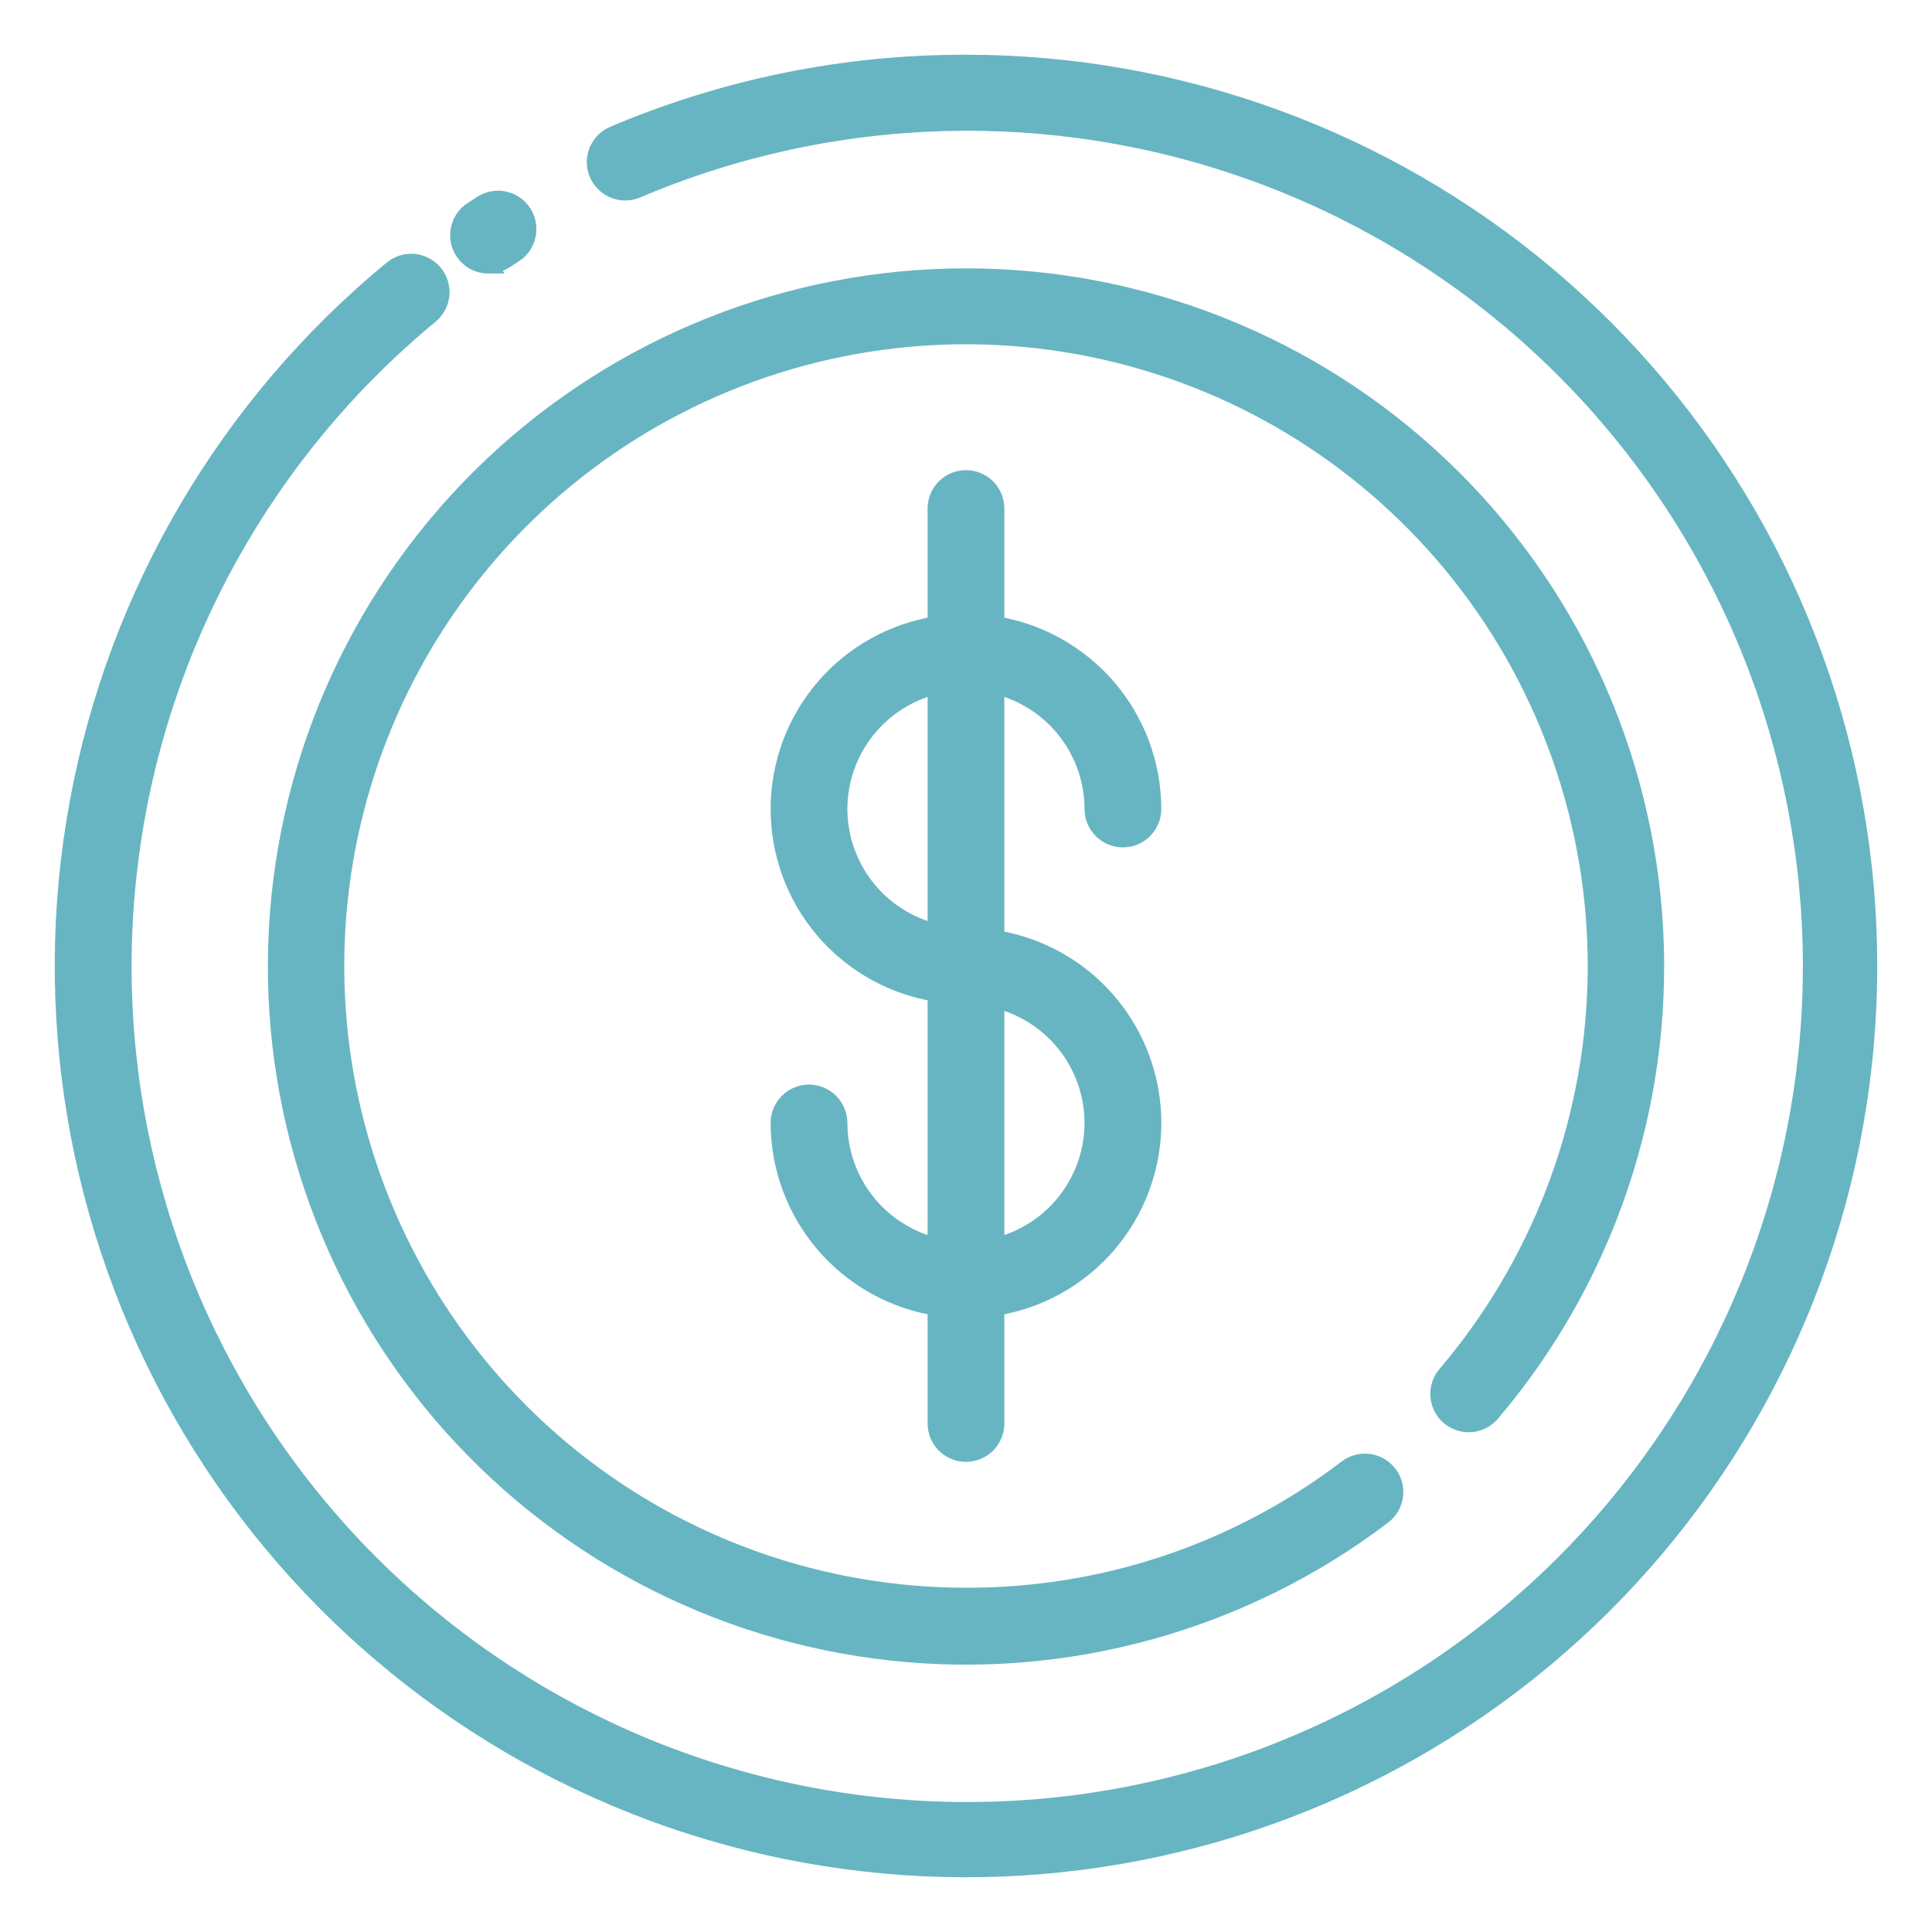 <svg xmlns="http://www.w3.org/2000/svg" width="40" height="40" viewBox="0 0 40 40" fill="none"><mask id="path-1-outside-1_4820_1142" maskUnits="userSpaceOnUse" x="0.333" y="0.333" width="39" height="39" fill="black"><rect fill="white" x="0.333" y="0.333" width="39" height="39"></rect><path d="M30.022 29.311C30.081 29.362 30.15 29.4 30.224 29.424C30.299 29.448 30.377 29.458 30.455 29.451C30.533 29.445 30.608 29.424 30.678 29.388C30.747 29.352 30.809 29.304 30.86 29.244C33.222 26.466 34.43 22.887 34.234 19.245C34.038 15.604 32.454 12.175 29.808 9.666C27.161 7.157 23.653 5.758 20.006 5.756C16.359 5.755 12.85 7.151 10.201 9.659C7.553 12.166 5.966 15.593 5.767 19.235C5.569 22.876 6.774 26.455 9.134 29.236C11.494 32.016 14.831 33.786 18.456 34.181C22.082 34.576 25.721 33.566 28.625 31.36C28.748 31.264 28.829 31.123 28.849 30.968C28.87 30.812 28.828 30.655 28.733 30.531C28.638 30.406 28.498 30.324 28.343 30.302C28.188 30.28 28.031 30.32 27.905 30.413C25.635 32.147 22.856 33.082 19.999 33.072C17.02 33.072 14.13 32.054 11.808 30.188C9.486 28.32 7.872 25.716 7.232 22.807C6.593 19.897 6.966 16.856 8.291 14.187C9.616 11.518 11.812 9.382 14.517 8.133C17.222 6.883 20.272 6.595 23.163 7.316C26.054 8.037 28.611 9.723 30.413 12.097C32.214 14.47 33.151 17.387 33.067 20.365C32.984 23.343 31.886 26.204 29.955 28.473C29.904 28.532 29.866 28.601 29.842 28.675C29.818 28.75 29.808 28.828 29.815 28.906C29.821 28.984 29.842 29.06 29.878 29.129C29.913 29.199 29.962 29.261 30.022 29.311Z"></path><path d="M10.116 5.462C10.232 5.462 10.344 5.429 10.441 5.367L10.635 5.241C10.767 5.156 10.859 5.022 10.892 4.869C10.925 4.716 10.897 4.556 10.813 4.424C10.729 4.292 10.597 4.198 10.444 4.163C10.292 4.128 10.132 4.155 9.998 4.237L9.792 4.37C9.684 4.44 9.601 4.543 9.557 4.663C9.512 4.784 9.508 4.916 9.544 5.039C9.581 5.162 9.657 5.27 9.76 5.347C9.863 5.424 9.988 5.465 10.117 5.464L10.116 5.462Z"></path><path d="M19.999 1.333C17.491 1.328 15.007 1.833 12.699 2.815C12.557 2.879 12.447 2.996 12.39 3.141C12.334 3.285 12.336 3.446 12.397 3.589C12.458 3.732 12.572 3.845 12.715 3.905C12.859 3.965 13.02 3.966 13.164 3.909C17.234 2.174 21.81 2.045 25.971 3.548C30.132 5.051 33.569 8.074 35.592 12.009C37.614 15.944 38.071 20.499 36.87 24.757C35.67 29.015 32.901 32.661 29.122 34.96C25.342 37.26 20.831 38.042 16.498 37.15C12.165 36.259 8.33 33.759 5.765 30.154C3.201 26.549 2.096 22.106 2.675 17.72C3.254 13.334 5.472 9.329 8.884 6.513C8.945 6.464 8.997 6.403 9.034 6.333C9.072 6.264 9.096 6.188 9.104 6.11C9.112 6.031 9.104 5.952 9.082 5.876C9.059 5.801 9.021 5.731 8.971 5.67C8.921 5.609 8.859 5.559 8.789 5.522C8.72 5.486 8.643 5.463 8.565 5.456C8.486 5.449 8.407 5.458 8.332 5.482C8.257 5.506 8.187 5.545 8.127 5.596C4.735 8.392 2.439 12.295 1.642 16.618C0.846 20.941 1.601 25.406 3.773 29.227C5.946 33.048 9.398 35.98 13.52 37.506C17.642 39.032 22.171 39.054 26.308 37.569C30.445 36.083 33.925 33.185 36.135 29.386C38.346 25.586 39.144 21.129 38.39 16.798C37.636 12.468 35.378 8.542 32.014 5.713C28.65 2.884 24.395 1.333 19.999 1.333Z"></path><path d="M22.654 16.75C22.654 16.907 22.717 17.059 22.828 17.17C22.94 17.282 23.091 17.344 23.249 17.344C23.407 17.344 23.558 17.282 23.669 17.17C23.781 17.059 23.843 16.907 23.843 16.75C23.842 15.834 23.514 14.949 22.918 14.254C22.322 13.559 21.498 13.098 20.594 12.956V10.528C20.594 10.37 20.531 10.219 20.42 10.108C20.308 9.996 20.157 9.934 19.999 9.934C19.842 9.934 19.69 9.996 19.579 10.108C19.467 10.219 19.405 10.37 19.405 10.528V12.956C18.5 13.097 17.674 13.556 17.078 14.252C16.482 14.948 16.155 15.834 16.155 16.75C16.155 17.666 16.482 18.552 17.078 19.247C17.674 19.943 18.5 20.402 19.405 20.543V25.835C18.82 25.7 18.297 25.371 17.923 24.901C17.549 24.432 17.345 23.849 17.344 23.249C17.344 23.091 17.281 22.94 17.17 22.829C17.058 22.717 16.907 22.655 16.749 22.655C16.592 22.655 16.44 22.717 16.329 22.829C16.217 22.94 16.155 23.091 16.155 23.249C16.156 24.165 16.485 25.05 17.08 25.745C17.676 26.441 18.5 26.901 19.405 27.043V29.471C19.405 29.629 19.467 29.78 19.579 29.892C19.69 30.003 19.842 30.066 19.999 30.066C20.157 30.066 20.308 30.003 20.42 29.892C20.531 29.78 20.594 29.629 20.594 29.471V27.043C21.499 26.902 22.324 26.443 22.92 25.747C23.516 25.051 23.844 24.165 23.844 23.249C23.844 22.333 23.516 21.447 22.92 20.752C22.324 20.056 21.499 19.596 20.594 19.456V14.164C21.179 14.299 21.701 14.628 22.075 15.098C22.449 15.567 22.653 16.149 22.654 16.75ZM17.344 16.75C17.345 16.149 17.549 15.567 17.923 15.098C18.297 14.628 18.82 14.299 19.405 14.164V19.334C18.82 19.199 18.298 18.87 17.924 18.401C17.55 17.932 17.345 17.35 17.344 16.75ZM22.654 23.25C22.653 23.85 22.449 24.432 22.075 24.901C21.701 25.371 21.179 25.7 20.594 25.835V20.665C21.178 20.8 21.7 21.129 22.075 21.598C22.449 22.067 22.653 22.649 22.654 23.25Z"></path></mask><path d="M30.022 29.311C30.081 29.362 30.15 29.4 30.224 29.424C30.299 29.448 30.377 29.458 30.455 29.451C30.533 29.445 30.608 29.424 30.678 29.388C30.747 29.352 30.809 29.304 30.86 29.244C33.222 26.466 34.43 22.887 34.234 19.245C34.038 15.604 32.454 12.175 29.808 9.666C27.161 7.157 23.653 5.758 20.006 5.756C16.359 5.755 12.85 7.151 10.201 9.659C7.553 12.166 5.966 15.593 5.767 19.235C5.569 22.876 6.774 26.455 9.134 29.236C11.494 32.016 14.831 33.786 18.456 34.181C22.082 34.576 25.721 33.566 28.625 31.36C28.748 31.264 28.829 31.123 28.849 30.968C28.87 30.812 28.828 30.655 28.733 30.531C28.638 30.406 28.498 30.324 28.343 30.302C28.188 30.28 28.031 30.32 27.905 30.413C25.635 32.147 22.856 33.082 19.999 33.072C17.02 33.072 14.13 32.054 11.808 30.188C9.486 28.32 7.872 25.716 7.232 22.807C6.593 19.897 6.966 16.856 8.291 14.187C9.616 11.518 11.812 9.382 14.517 8.133C17.222 6.883 20.272 6.595 23.163 7.316C26.054 8.037 28.611 9.723 30.413 12.097C32.214 14.47 33.151 17.387 33.067 20.365C32.984 23.343 31.886 26.204 29.955 28.473C29.904 28.532 29.866 28.601 29.842 28.675C29.818 28.75 29.808 28.828 29.815 28.906C29.821 28.984 29.842 29.06 29.878 29.129C29.913 29.199 29.962 29.261 30.022 29.311Z" fill="#67B5C2"></path><path d="M10.116 5.462C10.232 5.462 10.344 5.429 10.441 5.367L10.635 5.241C10.767 5.156 10.859 5.022 10.892 4.869C10.925 4.716 10.897 4.556 10.813 4.424C10.729 4.292 10.597 4.198 10.444 4.163C10.292 4.128 10.132 4.155 9.998 4.237L9.792 4.37C9.684 4.44 9.601 4.543 9.557 4.663C9.512 4.784 9.508 4.916 9.544 5.039C9.581 5.162 9.657 5.27 9.76 5.347C9.863 5.424 9.988 5.465 10.117 5.464L10.116 5.462Z" fill="#67B5C2"></path><path d="M19.999 1.333C17.491 1.328 15.007 1.833 12.699 2.815C12.557 2.879 12.447 2.996 12.39 3.141C12.334 3.285 12.336 3.446 12.397 3.589C12.458 3.732 12.572 3.845 12.715 3.905C12.859 3.965 13.02 3.966 13.164 3.909C17.234 2.174 21.81 2.045 25.971 3.548C30.132 5.051 33.569 8.074 35.592 12.009C37.614 15.944 38.071 20.499 36.87 24.757C35.67 29.015 32.901 32.661 29.122 34.96C25.342 37.26 20.831 38.042 16.498 37.15C12.165 36.259 8.33 33.759 5.765 30.154C3.201 26.549 2.096 22.106 2.675 17.72C3.254 13.334 5.472 9.329 8.884 6.513C8.945 6.464 8.997 6.403 9.034 6.333C9.072 6.264 9.096 6.188 9.104 6.11C9.112 6.031 9.104 5.952 9.082 5.876C9.059 5.801 9.021 5.731 8.971 5.67C8.921 5.609 8.859 5.559 8.789 5.522C8.72 5.486 8.643 5.463 8.565 5.456C8.486 5.449 8.407 5.458 8.332 5.482C8.257 5.506 8.187 5.545 8.127 5.596C4.735 8.392 2.439 12.295 1.642 16.618C0.846 20.941 1.601 25.406 3.773 29.227C5.946 33.048 9.398 35.98 13.52 37.506C17.642 39.032 22.171 39.054 26.308 37.569C30.445 36.083 33.925 33.185 36.135 29.386C38.346 25.586 39.144 21.129 38.39 16.798C37.636 12.468 35.378 8.542 32.014 5.713C28.65 2.884 24.395 1.333 19.999 1.333Z" fill="#67B5C2"></path><path d="M22.654 16.75C22.654 16.907 22.717 17.059 22.828 17.17C22.94 17.282 23.091 17.344 23.249 17.344C23.407 17.344 23.558 17.282 23.669 17.17C23.781 17.059 23.843 16.907 23.843 16.75C23.842 15.834 23.514 14.949 22.918 14.254C22.322 13.559 21.498 13.098 20.594 12.956V10.528C20.594 10.37 20.531 10.219 20.42 10.108C20.308 9.996 20.157 9.934 19.999 9.934C19.842 9.934 19.69 9.996 19.579 10.108C19.467 10.219 19.405 10.37 19.405 10.528V12.956C18.5 13.097 17.674 13.556 17.078 14.252C16.482 14.948 16.155 15.834 16.155 16.75C16.155 17.666 16.482 18.552 17.078 19.247C17.674 19.943 18.5 20.402 19.405 20.543V25.835C18.82 25.7 18.297 25.371 17.923 24.901C17.549 24.432 17.345 23.849 17.344 23.249C17.344 23.091 17.281 22.94 17.17 22.829C17.058 22.717 16.907 22.655 16.749 22.655C16.592 22.655 16.44 22.717 16.329 22.829C16.217 22.94 16.155 23.091 16.155 23.249C16.156 24.165 16.485 25.05 17.08 25.745C17.676 26.441 18.5 26.901 19.405 27.043V29.471C19.405 29.629 19.467 29.78 19.579 29.892C19.69 30.003 19.842 30.066 19.999 30.066C20.157 30.066 20.308 30.003 20.42 29.892C20.531 29.78 20.594 29.629 20.594 29.471V27.043C21.499 26.902 22.324 26.443 22.92 25.747C23.516 25.051 23.844 24.165 23.844 23.249C23.844 22.333 23.516 21.447 22.92 20.752C22.324 20.056 21.499 19.596 20.594 19.456V14.164C21.179 14.299 21.701 14.628 22.075 15.098C22.449 15.567 22.653 16.149 22.654 16.75ZM17.344 16.75C17.345 16.149 17.549 15.567 17.923 15.098C18.297 14.628 18.82 14.299 19.405 14.164V19.334C18.82 19.199 18.298 18.87 17.924 18.401C17.55 17.932 17.345 17.35 17.344 16.75ZM22.654 23.25C22.653 23.85 22.449 24.432 22.075 24.901C21.701 25.371 21.179 25.7 20.594 25.835V20.665C21.178 20.8 21.7 21.129 22.075 21.598C22.449 22.067 22.653 22.649 22.654 23.25Z" fill="#67B5C2"></path><path d="M30.022 29.311C30.081 29.362 30.15 29.4 30.224 29.424C30.299 29.448 30.377 29.458 30.455 29.451C30.533 29.445 30.608 29.424 30.678 29.388C30.747 29.352 30.809 29.304 30.86 29.244C33.222 26.466 34.43 22.887 34.234 19.245C34.038 15.604 32.454 12.175 29.808 9.666C27.161 7.157 23.653 5.758 20.006 5.756C16.359 5.755 12.85 7.151 10.201 9.659C7.553 12.166 5.966 15.593 5.767 19.235C5.569 22.876 6.774 26.455 9.134 29.236C11.494 32.016 14.831 33.786 18.456 34.181C22.082 34.576 25.721 33.566 28.625 31.36C28.748 31.264 28.829 31.123 28.849 30.968C28.87 30.812 28.828 30.655 28.733 30.531C28.638 30.406 28.498 30.324 28.343 30.302C28.188 30.28 28.031 30.32 27.905 30.413C25.635 32.147 22.856 33.082 19.999 33.072C17.02 33.072 14.13 32.054 11.808 30.188C9.486 28.32 7.872 25.716 7.232 22.807C6.593 19.897 6.966 16.856 8.291 14.187C9.616 11.518 11.812 9.382 14.517 8.133C17.222 6.883 20.272 6.595 23.163 7.316C26.054 8.037 28.611 9.723 30.413 12.097C32.214 14.47 33.151 17.387 33.067 20.365C32.984 23.343 31.886 26.204 29.955 28.473C29.904 28.532 29.866 28.601 29.842 28.675C29.818 28.75 29.808 28.828 29.815 28.906C29.821 28.984 29.842 29.06 29.878 29.129C29.913 29.199 29.962 29.261 30.022 29.311Z" stroke="#67B5C2" stroke-width="0.4" mask="url(#path-1-outside-1_4820_1142)"></path><path d="M10.116 5.462C10.232 5.462 10.344 5.429 10.441 5.367L10.635 5.241C10.767 5.156 10.859 5.022 10.892 4.869C10.925 4.716 10.897 4.556 10.813 4.424C10.729 4.292 10.597 4.198 10.444 4.163C10.292 4.128 10.132 4.155 9.998 4.237L9.792 4.37C9.684 4.44 9.601 4.543 9.557 4.663C9.512 4.784 9.508 4.916 9.544 5.039C9.581 5.162 9.657 5.27 9.76 5.347C9.863 5.424 9.988 5.465 10.117 5.464L10.116 5.462Z" stroke="#67B5C2" stroke-width="0.4" mask="url(#path-1-outside-1_4820_1142)"></path><path d="M19.999 1.333C17.491 1.328 15.007 1.833 12.699 2.815C12.557 2.879 12.447 2.996 12.39 3.141C12.334 3.285 12.336 3.446 12.397 3.589C12.458 3.732 12.572 3.845 12.715 3.905C12.859 3.965 13.02 3.966 13.164 3.909C17.234 2.174 21.81 2.045 25.971 3.548C30.132 5.051 33.569 8.074 35.592 12.009C37.614 15.944 38.071 20.499 36.87 24.757C35.67 29.015 32.901 32.661 29.122 34.96C25.342 37.26 20.831 38.042 16.498 37.15C12.165 36.259 8.33 33.759 5.765 30.154C3.201 26.549 2.096 22.106 2.675 17.72C3.254 13.334 5.472 9.329 8.884 6.513C8.945 6.464 8.997 6.403 9.034 6.333C9.072 6.264 9.096 6.188 9.104 6.11C9.112 6.031 9.104 5.952 9.082 5.876C9.059 5.801 9.021 5.731 8.971 5.67C8.921 5.609 8.859 5.559 8.789 5.522C8.72 5.486 8.643 5.463 8.565 5.456C8.486 5.449 8.407 5.458 8.332 5.482C8.257 5.506 8.187 5.545 8.127 5.596C4.735 8.392 2.439 12.295 1.642 16.618C0.846 20.941 1.601 25.406 3.773 29.227C5.946 33.048 9.398 35.98 13.52 37.506C17.642 39.032 22.171 39.054 26.308 37.569C30.445 36.083 33.925 33.185 36.135 29.386C38.346 25.586 39.144 21.129 38.39 16.798C37.636 12.468 35.378 8.542 32.014 5.713C28.65 2.884 24.395 1.333 19.999 1.333Z" stroke="#67B5C2" stroke-width="0.4" mask="url(#path-1-outside-1_4820_1142)"></path><path d="M22.654 16.75C22.654 16.907 22.717 17.059 22.828 17.17C22.94 17.282 23.091 17.344 23.249 17.344C23.407 17.344 23.558 17.282 23.669 17.17C23.781 17.059 23.843 16.907 23.843 16.75C23.842 15.834 23.514 14.949 22.918 14.254C22.322 13.559 21.498 13.098 20.594 12.956V10.528C20.594 10.37 20.531 10.219 20.42 10.108C20.308 9.996 20.157 9.934 19.999 9.934C19.842 9.934 19.69 9.996 19.579 10.108C19.467 10.219 19.405 10.37 19.405 10.528V12.956C18.5 13.097 17.674 13.556 17.078 14.252C16.482 14.948 16.155 15.834 16.155 16.75C16.155 17.666 16.482 18.552 17.078 19.247C17.674 19.943 18.5 20.402 19.405 20.543V25.835C18.82 25.7 18.297 25.371 17.923 24.901C17.549 24.432 17.345 23.849 17.344 23.249C17.344 23.091 17.281 22.94 17.17 22.829C17.058 22.717 16.907 22.655 16.749 22.655C16.592 22.655 16.44 22.717 16.329 22.829C16.217 22.94 16.155 23.091 16.155 23.249C16.156 24.165 16.485 25.05 17.08 25.745C17.676 26.441 18.5 26.901 19.405 27.043V29.471C19.405 29.629 19.467 29.78 19.579 29.892C19.69 30.003 19.842 30.066 19.999 30.066C20.157 30.066 20.308 30.003 20.42 29.892C20.531 29.78 20.594 29.629 20.594 29.471V27.043C21.499 26.902 22.324 26.443 22.92 25.747C23.516 25.051 23.844 24.165 23.844 23.249C23.844 22.333 23.516 21.447 22.92 20.752C22.324 20.056 21.499 19.596 20.594 19.456V14.164C21.179 14.299 21.701 14.628 22.075 15.098C22.449 15.567 22.653 16.149 22.654 16.75ZM17.344 16.75C17.345 16.149 17.549 15.567 17.923 15.098C18.297 14.628 18.82 14.299 19.405 14.164V19.334C18.82 19.199 18.298 18.87 17.924 18.401C17.55 17.932 17.345 17.35 17.344 16.75ZM22.654 23.25C22.653 23.85 22.449 24.432 22.075 24.901C21.701 25.371 21.179 25.7 20.594 25.835V20.665C21.178 20.8 21.7 21.129 22.075 21.598C22.449 22.067 22.653 22.649 22.654 23.25Z" stroke="#67B5C2" stroke-width="0.4" mask="url(#path-1-outside-1_4820_1142)"></path></svg>